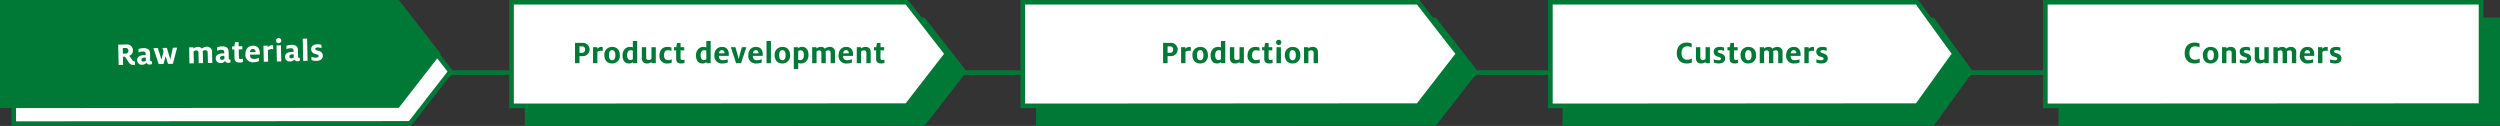 <svg id="Ebene_1" data-name="Ebene 1" xmlns="http://www.w3.org/2000/svg" viewBox="0 0 1072.196 54">
  <rect x="0" y="0" width="1072.196" height="54" fill="#333333" stroke="none"/>
  <line id="Linie_51" data-name="Linie 51" x1="98.196" y1="31.146" x2="1060.912" y2="31.146" fill="none" stroke="#007836" stroke-width="2"/>
  <path id="Pfad_3605" data-name="Pfad 3605" d="M5.886,8.558v44.48L175.9,52.93l17.3-22.238L175.9,8.558Z" fill="#fff" stroke="#007836" stroke-miterlimit="10" stroke-width="2"/>
  <path id="Pfad_3603" data-name="Pfad 3603" d="M1,1V45.356l169.54-.108,17.244-22.176L170.54,1Z" fill="#007836" stroke="#007836" stroke-width="2"/>
  <g style="isolation: isolate">
    <path d="M55.213,26.693l-1.608-2.374-.883.02.078,3.487-1.919.042-.193-8.725,3.4-.075a2.538,2.538,0,0,1,2.915,2.57,2.361,2.361,0,0,1-1.56,2.291l1.417,1.985a.851.851,0,0,0,.779.417,1.529,1.529,0,0,0,.252-.02l.032,1.429a2.363,2.363,0,0,1-.642.1A2.146,2.146,0,0,1,55.213,26.693Zm-1.4-3.7a1.132,1.132,0,0,0,1.247-1.232,1.107,1.107,0,0,0-1.3-1.176l-1.121.025.054,2.408Z" fill="#fff"/>
    <path d="M62.82,26.9a2.185,2.185,0,0,1-1.774.853,1.933,1.933,0,0,1-2.229-1.94c-.032-1.484,1.214-2.13,3.1-2.172.224,0,.435,0,.575.016l-.01-.462c-.018-.8-.361-1.113-1.285-1.093a5.183,5.183,0,0,0-1.771.39L59.4,21.052a6.159,6.159,0,0,1,2.093-.411c1.862-.042,2.83.653,2.867,2.332l.062,2.774c.009.405.194.526.46.52a1.525,1.525,0,0,0,.251-.032l.028,1.219a1.82,1.82,0,0,1-.948.23A1.35,1.35,0,0,1,62.82,26.9Zm-.271-.89-.029-1.289a2.847,2.847,0,0,0-.435-.018c-.98.021-1.436.3-1.422.943.012.532.353.776.941.763A1.333,1.333,0,0,0,62.549,26.012Z" fill="#fff"/>
    <path d="M65.788,20.658l1.905-.042,1.146,3.659c.165.5.288.96.365,1.31h.028c.089-.408.178-.8.322-1.3l.625-2.157-.525-1.558,1.9-.042,1.119,3.7c.151.488.273.918.351,1.268h.027c.09-.395.15-.83.265-1.337l.829-3.689,1.821-.042-1.823,6.92L72.06,27.4l-1.01-3.242h-.028l-.908,3.284-2.045.046Z" fill="#fff"/>
    <path d="M81.115,20.317l1.835-.04.012.561a3.068,3.068,0,0,1,1.96-.717,1.919,1.919,0,0,1,1.655.749,3.168,3.168,0,0,1,2.042-.831,2.122,2.122,0,0,1,2.322,2.372l.1,4.565-1.862.042-.1-4.285c-.017-.784-.265-1.227-1.063-1.21a2.411,2.411,0,0,0-1.111.4,3.669,3.669,0,0,1,.084.67l.1,4.467-1.877.042-.1-4.313c-.019-.868-.376-1.2-1.02-1.183a2.039,2.039,0,0,0-1.069.458l.113,5.084-1.877.041Z" fill="#fff"/>
    <path d="M96.524,26.154a2.188,2.188,0,0,1-1.775.853,1.932,1.932,0,0,1-2.228-1.94c-.033-1.484,1.213-2.13,3.1-2.172.224,0,.434,0,.575.016l-.01-.462c-.018-.8-.362-1.113-1.286-1.093a5.171,5.171,0,0,0-1.77.39L93.1,20.3a6.191,6.191,0,0,1,2.093-.412c1.862-.041,2.831.653,2.868,2.332L98.124,25c.009.4.194.527.46.521a1.542,1.542,0,0,0,.251-.033l.027,1.219a1.815,1.815,0,0,1-.948.231A1.349,1.349,0,0,1,96.524,26.154Zm-.272-.89-.029-1.289a2.831,2.831,0,0,0-.434-.018c-.981.021-1.437.3-1.422.943.011.531.353.776.941.763A1.333,1.333,0,0,0,96.252,25.264Z" fill="#fff"/>
    <path d="M100.582,24.846l-.08-3.615-.939.022-.029-1.344.98-.021.282-1.815,1.512-.033.04,1.807,1.569-.036.029,1.344-1.568.035.074,3.306c.013.588.242.835.788.822a2.958,2.958,0,0,0,.921-.175l.032,1.444a4.486,4.486,0,0,1-1.367.24C101.411,26.859,100.615,26.329,100.582,24.846Z" fill="#fff"/>
    <path d="M105.251,23.229c-.044-1.947,1.041-3.583,3.183-3.631,2.213-.048,2.961,1.476,3,3.129a5.205,5.205,0,0,1-.027.646l-4.229.094c.052,1.132.489,1.851,1.819,1.822a5,5,0,0,0,2.021-.465l.033,1.428a6,6,0,0,1-2.162.441A3.194,3.194,0,0,1,105.251,23.229Zm4.337-.909v-.07a1.159,1.159,0,0,0-1.122-1.279c-.728.016-1.194.517-1.258,1.4Z" fill="#fff"/>
    <path d="M112.984,19.61l1.834-.041.017.729a2.236,2.236,0,0,1,1.719-.879,1.963,1.963,0,0,1,.575.072l.036,1.638a3.014,3.014,0,0,0-.73-.069,2.663,2.663,0,0,0-1.544.511L115,26.445l-1.863.041Z" fill="#fff"/>
    <path d="M118.371,17.473a1.128,1.128,0,1,1,1.158,1.068A1.1,1.1,0,0,1,118.371,17.473Zm.226,2.012,1.891-.042.152,6.876-1.89.042Z" fill="#fff"/>
    <path d="M126.266,25.494a2.187,2.187,0,0,1-1.774.853,1.931,1.931,0,0,1-2.228-1.94c-.034-1.484,1.212-2.13,3.1-2.172.225,0,.435,0,.575.016l-.011-.462c-.017-.8-.361-1.113-1.285-1.093a5.171,5.171,0,0,0-1.77.39l-.032-1.443a6.207,6.207,0,0,1,2.092-.411c1.863-.041,2.831.653,2.869,2.332l.061,2.774c.009.4.193.527.46.521a1.527,1.527,0,0,0,.251-.033l.027,1.219a1.807,1.807,0,0,1-.947.231A1.351,1.351,0,0,1,126.266,25.494Zm-.272-.891-.028-1.288a2.862,2.862,0,0,0-.436-.018c-.979.021-1.435.3-1.421.943.012.531.353.775.941.763A1.326,1.326,0,0,0,125.994,24.6Z" fill="#fff"/>
    <path d="M129.833,16.588l1.877-.042.211,9.523-1.876.042Z" fill="#fff"/>
    <path d="M133.593,25.752l-.031-1.386a5.626,5.626,0,0,0,1.97.361c.784-.017,1.129-.262,1.118-.737-.011-.518-.629-.589-1.532-.863a2.036,2.036,0,0,1-1.655-1.995c-.033-1.456,1.031-2.112,2.614-2.147a5.66,5.66,0,0,1,1.785.241l.031,1.414a4.858,4.858,0,0,0-1.688-.285c-.714.016-.989.232-.981.611.009.42.321.539,1.223.786.972.258,1.963.726,1.994,2.1.031,1.414-1.016,2.208-2.6,2.244A5.517,5.517,0,0,1,133.593,25.752Z" fill="#fff"/>
  </g>
  <path id="Pfad_3605-2" data-name="Pfad 3605-2" d="M226.062,8.558v44.48l170.014-.108,17.3-22.238-17.3-22.134Z" fill="#007836" stroke="#007836" stroke-width="2"/>
  <path id="Pfad_3603-2" data-name="Pfad 3603-2" d="M219.373.938v44.48l169.542-.108,17.244-22.238L388.915.938Z" fill="#fff" stroke="#007836" stroke-miterlimit="10" stroke-width="2"/>
  <g style="isolation: isolate">
    <path d="M246.617,18.382h3.264a2.848,2.848,0,1,1-.056,5.686h-1.289v3.04h-1.919Zm2.956,4.258a1.23,1.23,0,0,0,1.344-1.387,1.216,1.216,0,0,0-1.344-1.359h-1.037V22.64Z" fill="#007836"/>
    <path d="M254.345,20.23h1.835v.729a2.24,2.24,0,0,1,1.737-.841,2,2,0,0,1,.575.085v1.639a2.967,2.967,0,0,0-.729-.084,2.663,2.663,0,0,0-1.555.475v4.875h-1.863Z" fill="#007836"/>
    <path d="M259.2,23.677a3.26,3.26,0,0,1,3.334-3.559c2.256,0,3.306,1.556,3.306,3.559a3.252,3.252,0,0,1-3.32,3.544C260.267,27.221,259.2,25.666,259.2,23.677Zm4.707,0c0-1.247-.35-2.172-1.387-2.172s-1.372.925-1.372,2.172.336,2.142,1.386,2.142S263.909,24.923,263.909,23.677Z" fill="#007836"/>
    <path d="M266.987,23.747c0-2.018,1.218-3.629,3.179-3.629a2.823,2.823,0,0,1,1.247.238V17.583h1.864v9.525h-1.864v-.532a2.176,2.176,0,0,1-1.638.645C267.869,27.221,266.987,25.806,266.987,23.747Zm4.426,1.624V21.729a2,2,0,0,0-.868-.2c-1.079,0-1.583.826-1.583,2.129,0,1.163.35,2.088,1.429,2.088A1.456,1.456,0,0,0,271.413,25.371Z" fill="#007836"/>
    <path d="M275.261,24.8V20.23h1.877v4.286c0,.813.28,1.234,1.093,1.234a2.091,2.091,0,0,0,1.162-.435V20.23h1.863v6.878h-1.835v-.546a2.952,2.952,0,0,1-1.89.659C275.849,27.221,275.261,26.183,275.261,24.8Z" fill="#007836"/>
    <path d="M282.834,23.774c0-2.058,1.135-3.656,3.418-3.656a4.6,4.6,0,0,1,1.709.3v1.456a3.581,3.581,0,0,0-1.526-.321c-1.107,0-1.653.756-1.653,2.226,0,1.317.63,2,1.709,2a2.815,2.815,0,0,0,1.583-.378v1.485a4.377,4.377,0,0,1-1.765.337A3.131,3.131,0,0,1,282.834,23.774Z" fill="#007836"/>
    <path d="M290,25.189V21.575h-.938V20.23h.98l.323-1.806h1.512V20.23h1.569v1.345H291.88v3.306c0,.589.224.841.771.841a2.96,2.96,0,0,0,.924-.155v1.444a4.508,4.508,0,0,1-1.373.21C290.787,27.221,290,26.674,290,25.189Z" fill="#007836"/>
    <path d="M298.5,23.747c0-2.018,1.219-3.629,3.18-3.629a2.827,2.827,0,0,1,1.247.238V17.583h1.863v9.525h-1.863v-.532a2.179,2.179,0,0,1-1.639.645C299.383,27.221,298.5,25.806,298.5,23.747Zm4.427,1.624V21.729a2,2,0,0,0-.868-.2c-1.079,0-1.583.826-1.583,2.129,0,1.163.35,2.088,1.429,2.088A1.456,1.456,0,0,0,302.927,25.371Z" fill="#007836"/>
    <path d="M306.382,23.677c0-1.948,1.121-3.559,3.265-3.559,2.213,0,2.927,1.541,2.927,3.194a5.33,5.33,0,0,1-.042.645H308.3c.027,1.134.448,1.862,1.778,1.862a4.98,4.98,0,0,0,2.032-.42v1.429a6,6,0,0,1-2.171.393A3.194,3.194,0,0,1,306.382,23.677Zm4.357-.813v-.07a1.158,1.158,0,0,0-1.092-1.3c-.729,0-1.2.49-1.289,1.373Z" fill="#007836"/>
    <path d="M313.438,20.23h1.975l1.107,3.895c.126.433.223,1.009.28,1.177h.028c.042-.183.168-.8.266-1.177l1.093-3.895h1.919l-2.3,6.878h-2.1Z" fill="#007836"/>
    <path d="M320.942,23.677c0-1.948,1.121-3.559,3.264-3.559,2.213,0,2.927,1.541,2.927,3.194a5.33,5.33,0,0,1-.042.645h-4.229c.027,1.134.448,1.862,1.778,1.862a4.975,4.975,0,0,0,2.031-.42v1.429a5.994,5.994,0,0,1-2.171.393A3.194,3.194,0,0,1,320.942,23.677Zm4.356-.813v-.07a1.157,1.157,0,0,0-1.092-1.3c-.728,0-1.205.49-1.289,1.373Z" fill="#007836"/>
    <path d="M328.754,17.583h1.877v9.525h-1.877Z" fill="#007836"/>
    <path d="M332.226,23.677a3.26,3.26,0,0,1,3.334-3.559c2.256,0,3.306,1.556,3.306,3.559a3.252,3.252,0,0,1-3.32,3.544C333.291,27.221,332.226,25.666,332.226,23.677Zm4.707,0c0-1.247-.351-2.172-1.387-2.172s-1.373.925-1.373,2.172.336,2.142,1.387,2.142S336.933,24.923,336.933,23.677Z" fill="#007836"/>
    <path d="M340.445,20.23h1.877v.5a2.256,2.256,0,0,1,1.638-.617c1.919,0,2.787,1.387,2.787,3.46,0,1.962-1.176,3.643-3.179,3.643a3.077,3.077,0,0,1-1.246-.21V29.63h-1.877Zm4.313,3.432c0-1.288-.363-2.072-1.456-2.072a1.575,1.575,0,0,0-.98.336v3.7a2.516,2.516,0,0,0,.854.153C344.254,25.777,344.758,25.021,344.758,23.662Z" fill="#007836"/>
    <path d="M348.326,20.23h1.835v.561a3.079,3.079,0,0,1,1.976-.673,1.928,1.928,0,0,1,1.639.785,3.169,3.169,0,0,1,2.058-.785,2.122,2.122,0,0,1,2.27,2.424v4.566h-1.863V22.822c0-.784-.239-1.232-1.037-1.232a2.431,2.431,0,0,0-1.121.378,3.549,3.549,0,0,1,.071.672v4.468h-1.877V22.794c0-.868-.351-1.2-.994-1.2a2.035,2.035,0,0,0-1.08.433v5.085h-1.877Z" fill="#007836"/>
    <path d="M359.652,23.677c0-1.948,1.121-3.559,3.264-3.559,2.213,0,2.927,1.541,2.927,3.194a5.33,5.33,0,0,1-.042.645h-4.229c.027,1.134.448,1.862,1.778,1.862a4.975,4.975,0,0,0,2.031-.42v1.429a5.994,5.994,0,0,1-2.171.393A3.194,3.194,0,0,1,359.652,23.677Zm4.356-.813v-.07a1.157,1.157,0,0,0-1.092-1.3c-.728,0-1.2.49-1.289,1.373Z" fill="#007836"/>
    <path d="M367.451,20.23h1.834v.547a3.024,3.024,0,0,1,1.891-.659c1.681,0,2.255,1.037,2.255,2.424v4.566h-1.862V22.822c0-.812-.267-1.232-1.079-1.232a1.964,1.964,0,0,0-1.163.433v5.085h-1.876Z" fill="#007836"/>
    <path d="M375.752,25.189V21.575h-.938V20.23h.98l.323-1.806h1.512V20.23h1.57v1.345h-1.57v3.306c0,.589.225.841.771.841a2.972,2.972,0,0,0,.925-.155v1.444a4.51,4.51,0,0,1-1.374.21C376.537,27.221,375.752,26.674,375.752,25.189Z" fill="#007836"/>
  </g>
  <path id="Pfad_3605-3" data-name="Pfad 3605-3" d="M445.337,8.558v44.48l170.014-.108,17.3-22.238-17.3-22.134Z" fill="#007836" stroke="#007836" stroke-width="2"/>
  <path id="Pfad_3603-3" data-name="Pfad 3603-3" d="M438.647.938v44.48l169.542-.108,17.244-22.238L608.189.938Z" fill="#fff" stroke="#007836" stroke-miterlimit="10" stroke-width="2"/>
  <g style="isolation: isolate">
    <path d="M498.826,18.382h3.264a2.848,2.848,0,1,1-.055,5.686h-1.29v3.04h-1.919Zm2.956,4.258a1.23,1.23,0,0,0,1.344-1.387,1.216,1.216,0,0,0-1.344-1.359h-1.037V22.64Z" fill="#007836"/>
    <path d="M506.554,20.23h1.835v.729a2.24,2.24,0,0,1,1.737-.841,1.993,1.993,0,0,1,.575.085v1.639a2.967,2.967,0,0,0-.729-.084,2.663,2.663,0,0,0-1.555.475v4.875h-1.863Z" fill="#007836"/>
    <path d="M511.411,23.677a3.261,3.261,0,0,1,3.334-3.559c2.256,0,3.306,1.556,3.306,3.559a3.252,3.252,0,0,1-3.319,3.544C512.477,27.221,511.411,25.666,511.411,23.677Zm4.707,0c0-1.247-.35-2.172-1.386-2.172s-1.373.925-1.373,2.172.336,2.142,1.386,2.142S516.118,24.923,516.118,23.677Z" fill="#007836"/>
    <path d="M519.2,23.747c0-2.018,1.218-3.629,3.179-3.629a2.823,2.823,0,0,1,1.247.238V17.583h1.864v9.525h-1.864v-.532a2.176,2.176,0,0,1-1.638.645C520.078,27.221,519.2,25.806,519.2,23.747Zm4.426,1.624V21.729a2,2,0,0,0-.868-.2c-1.079,0-1.583.826-1.583,2.129,0,1.163.35,2.088,1.429,2.088A1.456,1.456,0,0,0,523.622,25.371Z" fill="#007836"/>
    <path d="M527.47,24.8V20.23h1.877v4.286c0,.813.28,1.234,1.093,1.234a2.091,2.091,0,0,0,1.162-.435V20.23h1.863v6.878H531.63v-.546a2.952,2.952,0,0,1-1.89.659C528.058,27.221,527.47,26.183,527.47,24.8Z" fill="#007836"/>
    <path d="M535.043,23.774c0-2.058,1.135-3.656,3.418-3.656a4.6,4.6,0,0,1,1.709.3v1.456a3.581,3.581,0,0,0-1.526-.321c-1.107,0-1.653.756-1.653,2.226,0,1.317.63,2,1.709,2a2.815,2.815,0,0,0,1.583-.378v1.485a4.377,4.377,0,0,1-1.765.337A3.131,3.131,0,0,1,535.043,23.774Z" fill="#007836"/>
    <path d="M542.212,25.189V21.575h-.938V20.23h.98l.322-1.806h1.513V20.23h1.569v1.345h-1.569v3.306c0,.589.224.841.771.841a2.96,2.96,0,0,0,.924-.155v1.444a4.508,4.508,0,0,1-1.373.21C543,27.221,542.212,26.674,542.212,25.189Z" fill="#007836"/>
    <path d="M547.28,18.214a1.128,1.128,0,1,1,1.134,1.092A1.1,1.1,0,0,1,547.28,18.214Zm.182,2.016h1.891v6.878h-1.891Z" fill="#007836"/>
    <path d="M551.045,23.677a3.261,3.261,0,0,1,3.334-3.559c2.256,0,3.306,1.556,3.306,3.559a3.252,3.252,0,0,1-3.319,3.544C552.111,27.221,551.045,25.666,551.045,23.677Zm4.707,0c0-1.247-.35-2.172-1.386-2.172s-1.373.925-1.373,2.172.335,2.142,1.386,2.142S555.752,24.923,555.752,23.677Z" fill="#007836"/>
    <path d="M559.264,20.23H561.1v.547a3.019,3.019,0,0,1,1.891-.659c1.68,0,2.254,1.037,2.254,2.424v4.566h-1.862V22.822c0-.812-.266-1.232-1.079-1.232a1.961,1.961,0,0,0-1.162.433v5.085h-1.877Z" fill="#007836"/>
  </g>
  <path id="Pfad_3605-4" data-name="Pfad 3605-4" d="M671.129,8.558v44.48l157.745-.108,16.048-22.238L828.874,8.558Z" fill="#007836" stroke="#007836" stroke-width="2"/>
  <path id="Pfad_3603-4" data-name="Pfad 3603-4" d="M664.922.938v44.48l157.307-.108,16-22.238-16-22.134Z" fill="#fff" stroke="#007836" stroke-miterlimit="10" stroke-width="2"/>
  <g style="isolation: isolate">
    <path d="M719.145,22.85c0-2.507,1.345-4.581,4.2-4.581a5.415,5.415,0,0,1,2.157.393v1.667a3.821,3.821,0,0,0-1.947-.448c-1.541,0-2.381,1.022-2.381,2.969,0,1.779.924,2.759,2.438,2.759a3.647,3.647,0,0,0,1.988-.518V26.8a5,5,0,0,1-2.227.421C720.574,27.221,719.145,25.344,719.145,22.85Z" fill="#007836"/>
    <path d="M727.349,24.8V20.23h1.877v4.286c0,.813.28,1.234,1.093,1.234a2.094,2.094,0,0,0,1.162-.435V20.23h1.863v6.878h-1.835v-.546a2.955,2.955,0,0,1-1.891.659C727.937,27.221,727.349,26.183,727.349,24.8Z" fill="#007836"/>
    <path d="M735.006,26.828V25.441a5.616,5.616,0,0,0,1.962.407c.784,0,1.134-.239,1.134-.714,0-.519-.615-.6-1.512-.9a2.036,2.036,0,0,1-1.611-2.031c0-1.457,1.078-2.088,2.662-2.088a5.643,5.643,0,0,1,1.778.28v1.415a4.838,4.838,0,0,0-1.68-.322c-.715,0-1,.21-1,.589,0,.42.308.546,1.2.812.965.28,1.946.77,1.946,2.143,0,1.415-1.065,2.186-2.647,2.186A5.51,5.51,0,0,1,735.006,26.828Z" fill="#007836"/>
    <path d="M741.8,25.189V21.575h-.939V20.23h.98l.322-1.806h1.514V20.23h1.569v1.345h-1.569v3.306c0,.589.224.841.77.841a2.955,2.955,0,0,0,.924-.155v1.444a4.5,4.5,0,0,1-1.372.21C742.581,27.221,741.8,26.674,741.8,25.189Z" fill="#007836"/>
    <path d="M746.5,23.677a3.26,3.26,0,0,1,3.334-3.559c2.255,0,3.305,1.556,3.305,3.559a3.252,3.252,0,0,1-3.319,3.544C747.565,27.221,746.5,25.666,746.5,23.677Zm4.706,0c0-1.247-.35-2.172-1.386-2.172s-1.372.925-1.372,2.172.336,2.142,1.386,2.142S751.206,24.923,751.206,23.677Z" fill="#007836"/>
    <path d="M754.719,20.23h1.834v.561a3.079,3.079,0,0,1,1.976-.673,1.926,1.926,0,0,1,1.638.785,3.172,3.172,0,0,1,2.06-.785,2.122,2.122,0,0,1,2.268,2.424v4.566h-1.862V22.822c0-.784-.238-1.232-1.037-1.232a2.427,2.427,0,0,0-1.121.378,3.563,3.563,0,0,1,.07.672v4.468h-1.877V22.794c0-.868-.349-1.2-.994-1.2a2.025,2.025,0,0,0-1.078.433v5.085h-1.877Z" fill="#007836"/>
    <path d="M766.043,23.677c0-1.948,1.121-3.559,3.265-3.559,2.213,0,2.927,1.541,2.927,3.194a5.53,5.53,0,0,1-.041.645h-4.231c.028,1.134.448,1.862,1.78,1.862a4.97,4.97,0,0,0,2.03-.42v1.429a5.994,5.994,0,0,1-2.171.393A3.194,3.194,0,0,1,766.043,23.677Zm4.358-.813v-.07a1.158,1.158,0,0,0-1.093-1.3c-.729,0-1.205.49-1.289,1.373Z" fill="#007836"/>
    <path d="M773.856,20.23h1.836v.729a2.238,2.238,0,0,1,1.736-.841A1.985,1.985,0,0,1,778,20.2v1.639a2.957,2.957,0,0,0-.728-.084,2.666,2.666,0,0,0-1.555.475v4.875h-1.863Z" fill="#007836"/>
    <path d="M779.008,26.828V25.441a5.61,5.61,0,0,0,1.961.407c.784,0,1.135-.239,1.135-.714,0-.519-.617-.6-1.514-.9a2.035,2.035,0,0,1-1.61-2.031c0-1.457,1.079-2.088,2.661-2.088a5.64,5.64,0,0,1,1.779.28v1.415a4.838,4.838,0,0,0-1.68-.322c-.715,0-1,.21-1,.589,0,.42.309.546,1.206.812.966.28,1.947.77,1.947,2.143,0,1.415-1.065,2.186-2.649,2.186A5.5,5.5,0,0,1,779.008,26.828Z" fill="#007836"/>
  </g>
  <path id="Pfad_3605-5" data-name="Pfad 3605-5" d="M883.851,8.558v44.48L1071.2,52.93V8.558Z" fill="#007836" stroke="#007836" stroke-width="2"/>
  <path id="Pfad_3603-5" data-name="Pfad 3603-5" d="M877.2.938v44.48l186.876-.108V.938Z" fill="#fff" stroke="#007836" stroke-miterlimit="10" stroke-width="2"/>
  <g style="isolation: isolate">
    <path d="M936.958,22.85c0-2.507,1.345-4.581,4.2-4.581a5.425,5.425,0,0,1,2.158.393v1.667a3.828,3.828,0,0,0-1.948-.448c-1.541,0-2.38,1.022-2.38,2.969,0,1.779.923,2.759,2.436,2.759a3.648,3.648,0,0,0,1.989-.518V26.8a5,5,0,0,1-2.226.421C938.387,27.221,936.958,25.344,936.958,22.85Z" fill="#007836"/>
    <path d="M944.77,23.677a3.26,3.26,0,0,1,3.334-3.559c2.255,0,3.306,1.556,3.306,3.559a3.253,3.253,0,0,1-3.321,3.544C945.834,27.221,944.77,25.666,944.77,23.677Zm4.706,0c0-1.247-.35-2.172-1.387-2.172s-1.372.925-1.372,2.172.336,2.142,1.387,2.142C949.14,25.819,949.476,24.923,949.476,23.677Z" fill="#007836"/>
    <path d="M952.989,20.23h1.835v.547a3.019,3.019,0,0,1,1.89-.659c1.681,0,2.255,1.037,2.255,2.424v4.566h-1.862V22.822c0-.812-.267-1.232-1.079-1.232a1.961,1.961,0,0,0-1.162.433v5.085h-1.877Z" fill="#007836"/>
    <path d="M960.6,26.828V25.441a5.61,5.61,0,0,0,1.961.407c.784,0,1.135-.239,1.135-.714,0-.519-.617-.6-1.513-.9a2.035,2.035,0,0,1-1.611-2.031c0-1.457,1.079-2.088,2.662-2.088a5.638,5.638,0,0,1,1.778.28v1.415a4.834,4.834,0,0,0-1.681-.322c-.715,0-.994.21-.994.589,0,.42.308.546,1.2.812.967.28,1.948.77,1.948,2.143,0,1.415-1.065,2.186-2.648,2.186A5.5,5.5,0,0,1,960.6,26.828Z" fill="#007836"/>
    <path d="M967.016,24.8V20.23h1.877v4.286c0,.813.28,1.234,1.093,1.234a2.091,2.091,0,0,0,1.162-.435V20.23h1.863v6.878h-1.835v-.546a2.955,2.955,0,0,1-1.891.659C967.6,27.221,967.016,26.183,967.016,24.8Z" fill="#007836"/>
    <path d="M975.024,20.23h1.835v.561a3.076,3.076,0,0,1,1.975-.673,1.927,1.927,0,0,1,1.639.785,3.172,3.172,0,0,1,2.059-.785,2.122,2.122,0,0,1,2.269,2.424v4.566h-1.863V22.822c0-.784-.238-1.232-1.036-1.232a2.423,2.423,0,0,0-1.121.378,3.649,3.649,0,0,1,.07.672v4.468h-1.877V22.794c0-.868-.351-1.2-.994-1.2a2.031,2.031,0,0,0-1.079.433v5.085h-1.877Z" fill="#007836"/>
    <path d="M986.349,23.677c0-1.948,1.121-3.559,3.265-3.559,2.212,0,2.926,1.541,2.926,3.194a5.134,5.134,0,0,1-.042.645h-4.229c.027,1.134.448,1.862,1.778,1.862a4.975,4.975,0,0,0,2.031-.42v1.429a5.993,5.993,0,0,1-2.17.393A3.194,3.194,0,0,1,986.349,23.677Zm4.356-.813v-.07a1.157,1.157,0,0,0-1.091-1.3c-.729,0-1.205.49-1.289,1.373Z" fill="#007836"/>
    <path d="M994.161,20.23H996v.729a2.242,2.242,0,0,1,1.738-.841,2,2,0,0,1,.574.085v1.639a2.96,2.96,0,0,0-.729-.084,2.66,2.66,0,0,0-1.554.475v4.875h-1.864Z" fill="#007836"/>
    <path d="M999.313,26.828V25.441a5.616,5.616,0,0,0,1.962.407c.784,0,1.134-.239,1.134-.714,0-.519-.617-.6-1.513-.9a2.035,2.035,0,0,1-1.611-2.031c0-1.457,1.079-2.088,2.662-2.088a5.645,5.645,0,0,1,1.779.28v1.415a4.839,4.839,0,0,0-1.681-.322c-.715,0-1,.21-1,.589,0,.42.309.546,1.205.812.966.28,1.946.77,1.946,2.143,0,1.415-1.064,2.186-2.647,2.186A5.5,5.5,0,0,1,999.313,26.828Z" fill="#007836"/>
  </g>
</svg>
